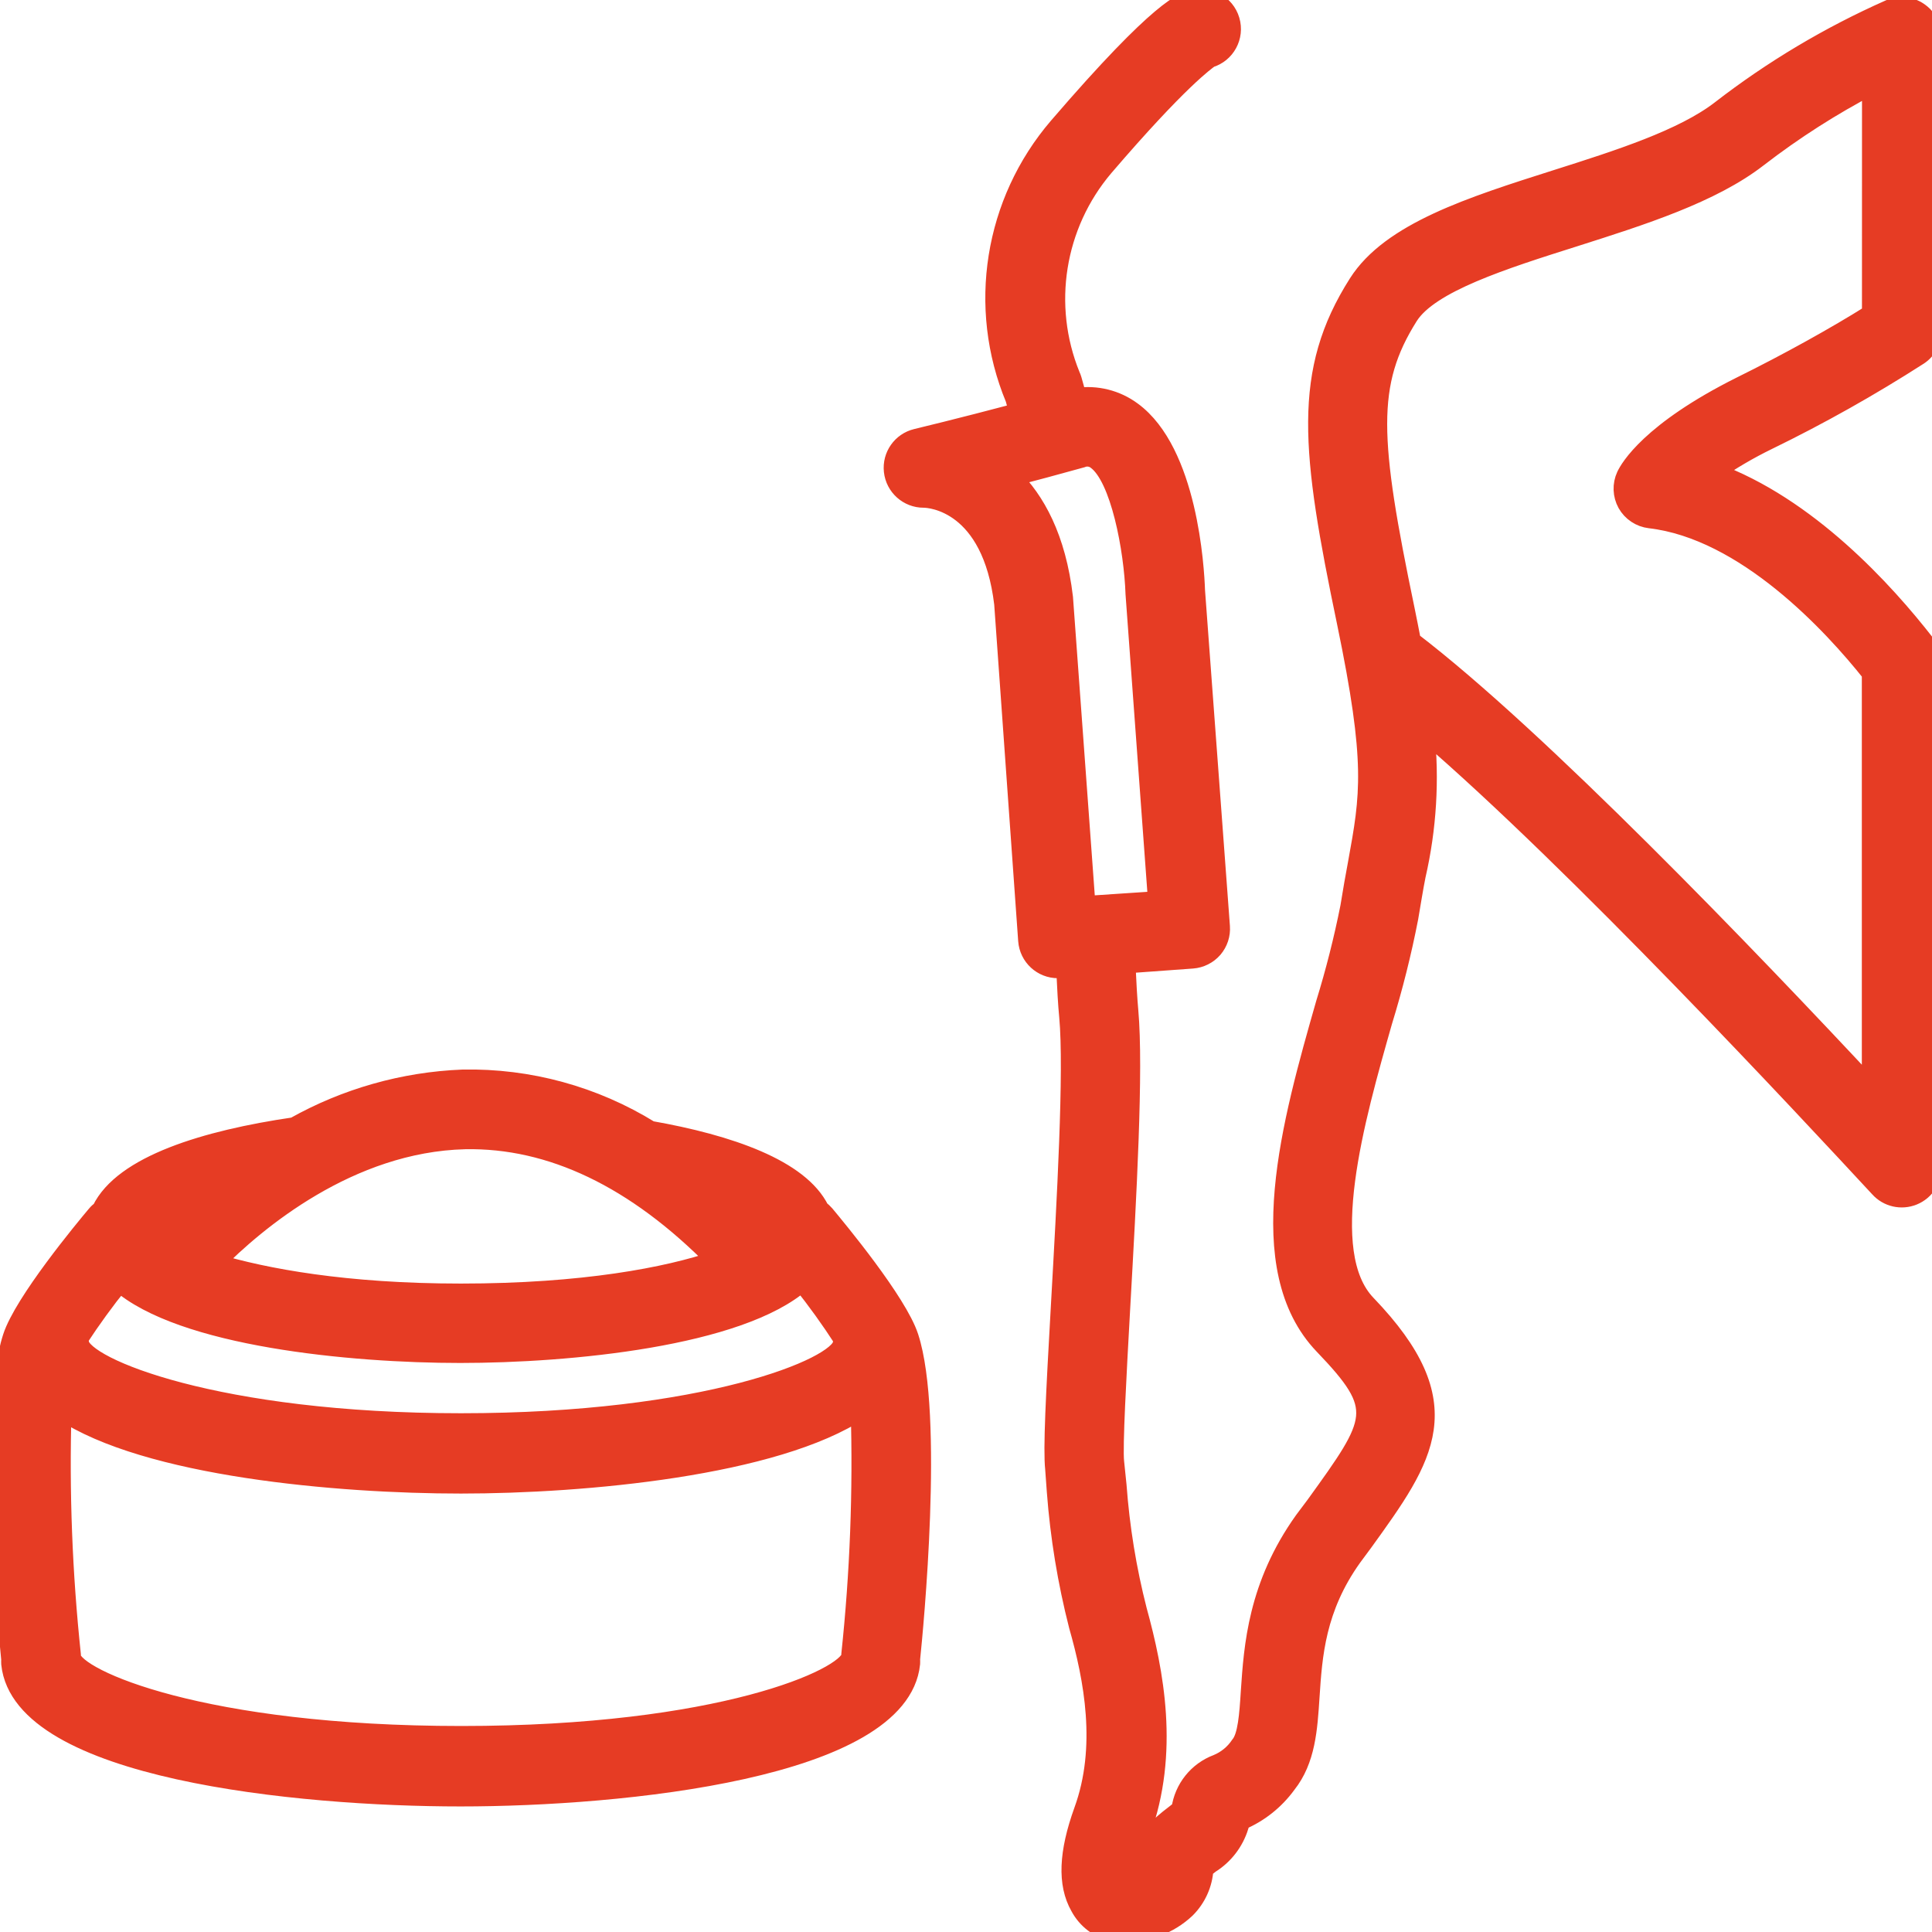 <?xml version="1.0" encoding="UTF-8"?> <svg xmlns="http://www.w3.org/2000/svg" viewBox="0 0 100 100" fill-rule="evenodd"><path d="m99.297 0.609c-0.441-0.293-1-0.344-1.484-0.133-3.117 1.383-6.055 3.133-8.75 5.219-1.953 1.508-5.289 2.57-8.516 3.594-4.398 1.398-8.555 2.719-10.25 5.383-2.914 4.578-2.453 8.648-0.602 17.531 1.516 7.305 1.219 8.938 0.57 12.5-0.125 0.672-0.258 1.406-0.391 2.242-0.336 1.688-0.758 3.356-1.266 5-1.742 6.102-3.906 13.703-0.086 17.68 3.164 3.297 2.758 3.867-0.445 8.305l-0.586 0.781c-2.406 3.367-2.609 6.523-2.766 8.828-0.078 1.234-0.156 2.344-0.539 2.797-0.289 0.434-0.699 0.77-1.18 0.969-1.008 0.375-1.73 1.277-1.875 2.344-0.094 0.086-0.266 0.227-0.391 0.32-0.609 0.469-1.633 1.258-1.562 2.547-0.137 0.195-0.348 0.328-0.586 0.359 0.027-0.699 0.18-1.387 0.453-2.031 1.508-4.133 0.695-8.312-0.18-11.492-0.543-2.121-0.895-4.285-1.055-6.469l-0.125-1.211c-0.086-0.781 0.117-4.43 0.312-7.938 0.328-5.797 0.695-12.375 0.422-15.414-0.055-0.602-0.102-1.438-0.148-2.438l3.445-0.25c0.414-0.031 0.797-0.223 1.07-0.535 0.27-0.316 0.406-0.723 0.375-1.137l-1.289-17.391c-0.039-1.18-0.391-7.172-3.281-9.281-0.816-0.605-1.844-0.863-2.852-0.711-0.078-0.32-0.164-0.633-0.25-0.93-0.02-0.07-0.047-0.137-0.078-0.203-1.48-3.641-0.816-7.805 1.727-10.805 3.906-4.555 5.258-5.469 5.469-5.633 0.832-0.246 1.305-1.117 1.059-1.949-0.246-0.832-1.117-1.305-1.949-1.059-0.43 0.086-1.562 0.32-6.938 6.57-3.34 3.891-4.207 9.328-2.242 14.062 0.07 0.227 0.125 0.477 0.188 0.719-3.125 0.828-5.258 1.336-5.289 1.344-0.766 0.184-1.273 0.906-1.188 1.688 0.086 0.797 0.762 1.402 1.562 1.398 0.359 0 3.523 0.227 4.148 5.469l1.242 17.438c0.062 0.816 0.742 1.449 1.562 1.445h0.406c0.047 1.008 0.094 1.859 0.156 2.492 0.258 2.812-0.125 9.547-0.43 14.953-0.266 4.688-0.406 7.438-0.297 8.445l0.086 1.18c0.176 2.344 0.559 4.668 1.141 6.945 0.781 2.734 1.461 6.289 0.258 9.586-0.781 2.164-0.852 3.781-0.188 4.945 0.355 0.672 0.992 1.156 1.734 1.32h0.539c1.188 0.047 2.344-0.387 3.211-1.203 0.555-0.551 0.887-1.289 0.93-2.07l0.328-0.258c0.715-0.445 1.242-1.133 1.492-1.938 0-0.133 0.055-0.227 0.078-0.289 0.957-0.402 1.781-1.059 2.391-1.898 0.992-1.25 1.094-2.844 1.203-4.523 0.141-2.148 0.305-4.578 2.188-7.219l0.578-0.781c3.203-4.438 5.133-7.125 0.164-12.297-2.578-2.68-0.602-9.602 0.836-14.656 0.543-1.762 0.992-3.551 1.344-5.359 0.133-0.781 0.258-1.562 0.383-2.188 0.562-2.445 0.715-4.965 0.453-7.461 7.898 6.781 19.734 19.531 23.523 23.617 0.441 0.496 1.145 0.656 1.758 0.406s1-0.863 0.969-1.523v-26.062c0-0.348-0.113-0.688-0.328-0.961-2.133-2.742-6.117-7.125-10.984-8.898 0.895-0.621 1.836-1.172 2.812-1.648 2.688-1.309 5.297-2.777 7.812-4.391 0.438-0.289 0.695-0.781 0.695-1.305v-15.18c0-0.527-0.27-1.016-0.711-1.305zm-43.094 46.266-1.164-15.938c-0.367-3.125-1.461-5.039-2.688-6.25 1.07-0.281 2.305-0.609 3.625-0.977 0.258-0.109 0.559-0.07 0.781 0.102 1.227 0.898 1.922 4.625 2 6.93l1.164 15.883zm40.672-30.625c-1.812 1.141-4.312 2.531-6.766 3.742-4.688 2.344-5.773 4.273-5.945 4.641-0.211 0.453-0.191 0.984 0.051 1.422 0.246 0.438 0.688 0.73 1.184 0.789 4.938 0.57 9.461 5.469 11.469 8v21.531c-6.398-6.859-17.289-18.203-23.82-23.188-0.098-0.52-0.207-1.059-0.32-1.617-1.844-8.859-2.023-11.719 0.18-15.219 1.086-1.711 4.891-2.914 8.594-4.086 3.484-1.109 7.086-2.25 9.477-4.102 1.852-1.43 3.824-2.691 5.898-3.773z" fill="#e63c24" stroke-width="1" stroke="#e63c24"></path><path d="m47.125 86.109c0.004-0.078 0.004-0.156 0-0.234 0.164-1.562 1.234-12.641-0.078-16.664-0.586-1.812-3.727-5.594-4.344-6.336-0.082-0.094-0.172-0.18-0.273-0.25-1.031-2.117-4.688-3.391-8.773-4.109-2.91-1.801-6.281-2.723-9.703-2.656-3.062 0.121-6.051 0.969-8.719 2.469-4.602 0.672-8.859 1.977-9.984 4.305-0.098 0.074-0.188 0.156-0.266 0.25-0.625 0.742-3.758 4.523-4.344 6.336-1.305 4.023-0.234 15.102-0.078 16.664-0.004 0.078-0.004 0.156 0 0.234 0.578 5.469 14.844 6.883 23.273 6.883 8.43 0 22.711-1.453 23.289-6.891zm-23.055-27.125c4.445-0.086 8.828 1.992 13.008 6.25-2.516 0.859-6.883 1.703-13.227 1.703-5.969 0-10.156-0.781-12.75-1.562 2.133-2.164 6.961-6.242 12.969-6.391zm-15.562 4.555-0.352 0.383c0.098-0.145 0.215-0.273 0.352-0.383zm-2.344 2.805c3.219 2.859 12.008 3.703 17.656 3.703 5.648 0 14.461-0.844 17.688-3.703 0.762 0.957 1.477 1.949 2.141 2.977-0.023 0.078-0.039 0.16-0.047 0.242-0.18 1.227-7.117 4.086-19.742 4.086s-19.57-2.867-19.75-4.117c-0.008-0.082-0.023-0.164-0.047-0.242 0.664-1.016 1.379-2 2.141-2.945zm-2.477 19.438v-0.125c-0.445-4.203-0.609-8.43-0.484-12.656 4.375 2.93 14.266 3.805 20.656 3.805s16.273-0.906 20.672-3.836c0.125 4.227-0.039 8.453-0.484 12.656v0.117c-0.219 1.125-6.75 4.094-20.164 4.094-13.414 0-19.977-2.93-20.195-4.055z" fill="#e63c24" stroke-width="1" stroke="#e63c24"></path></svg> 